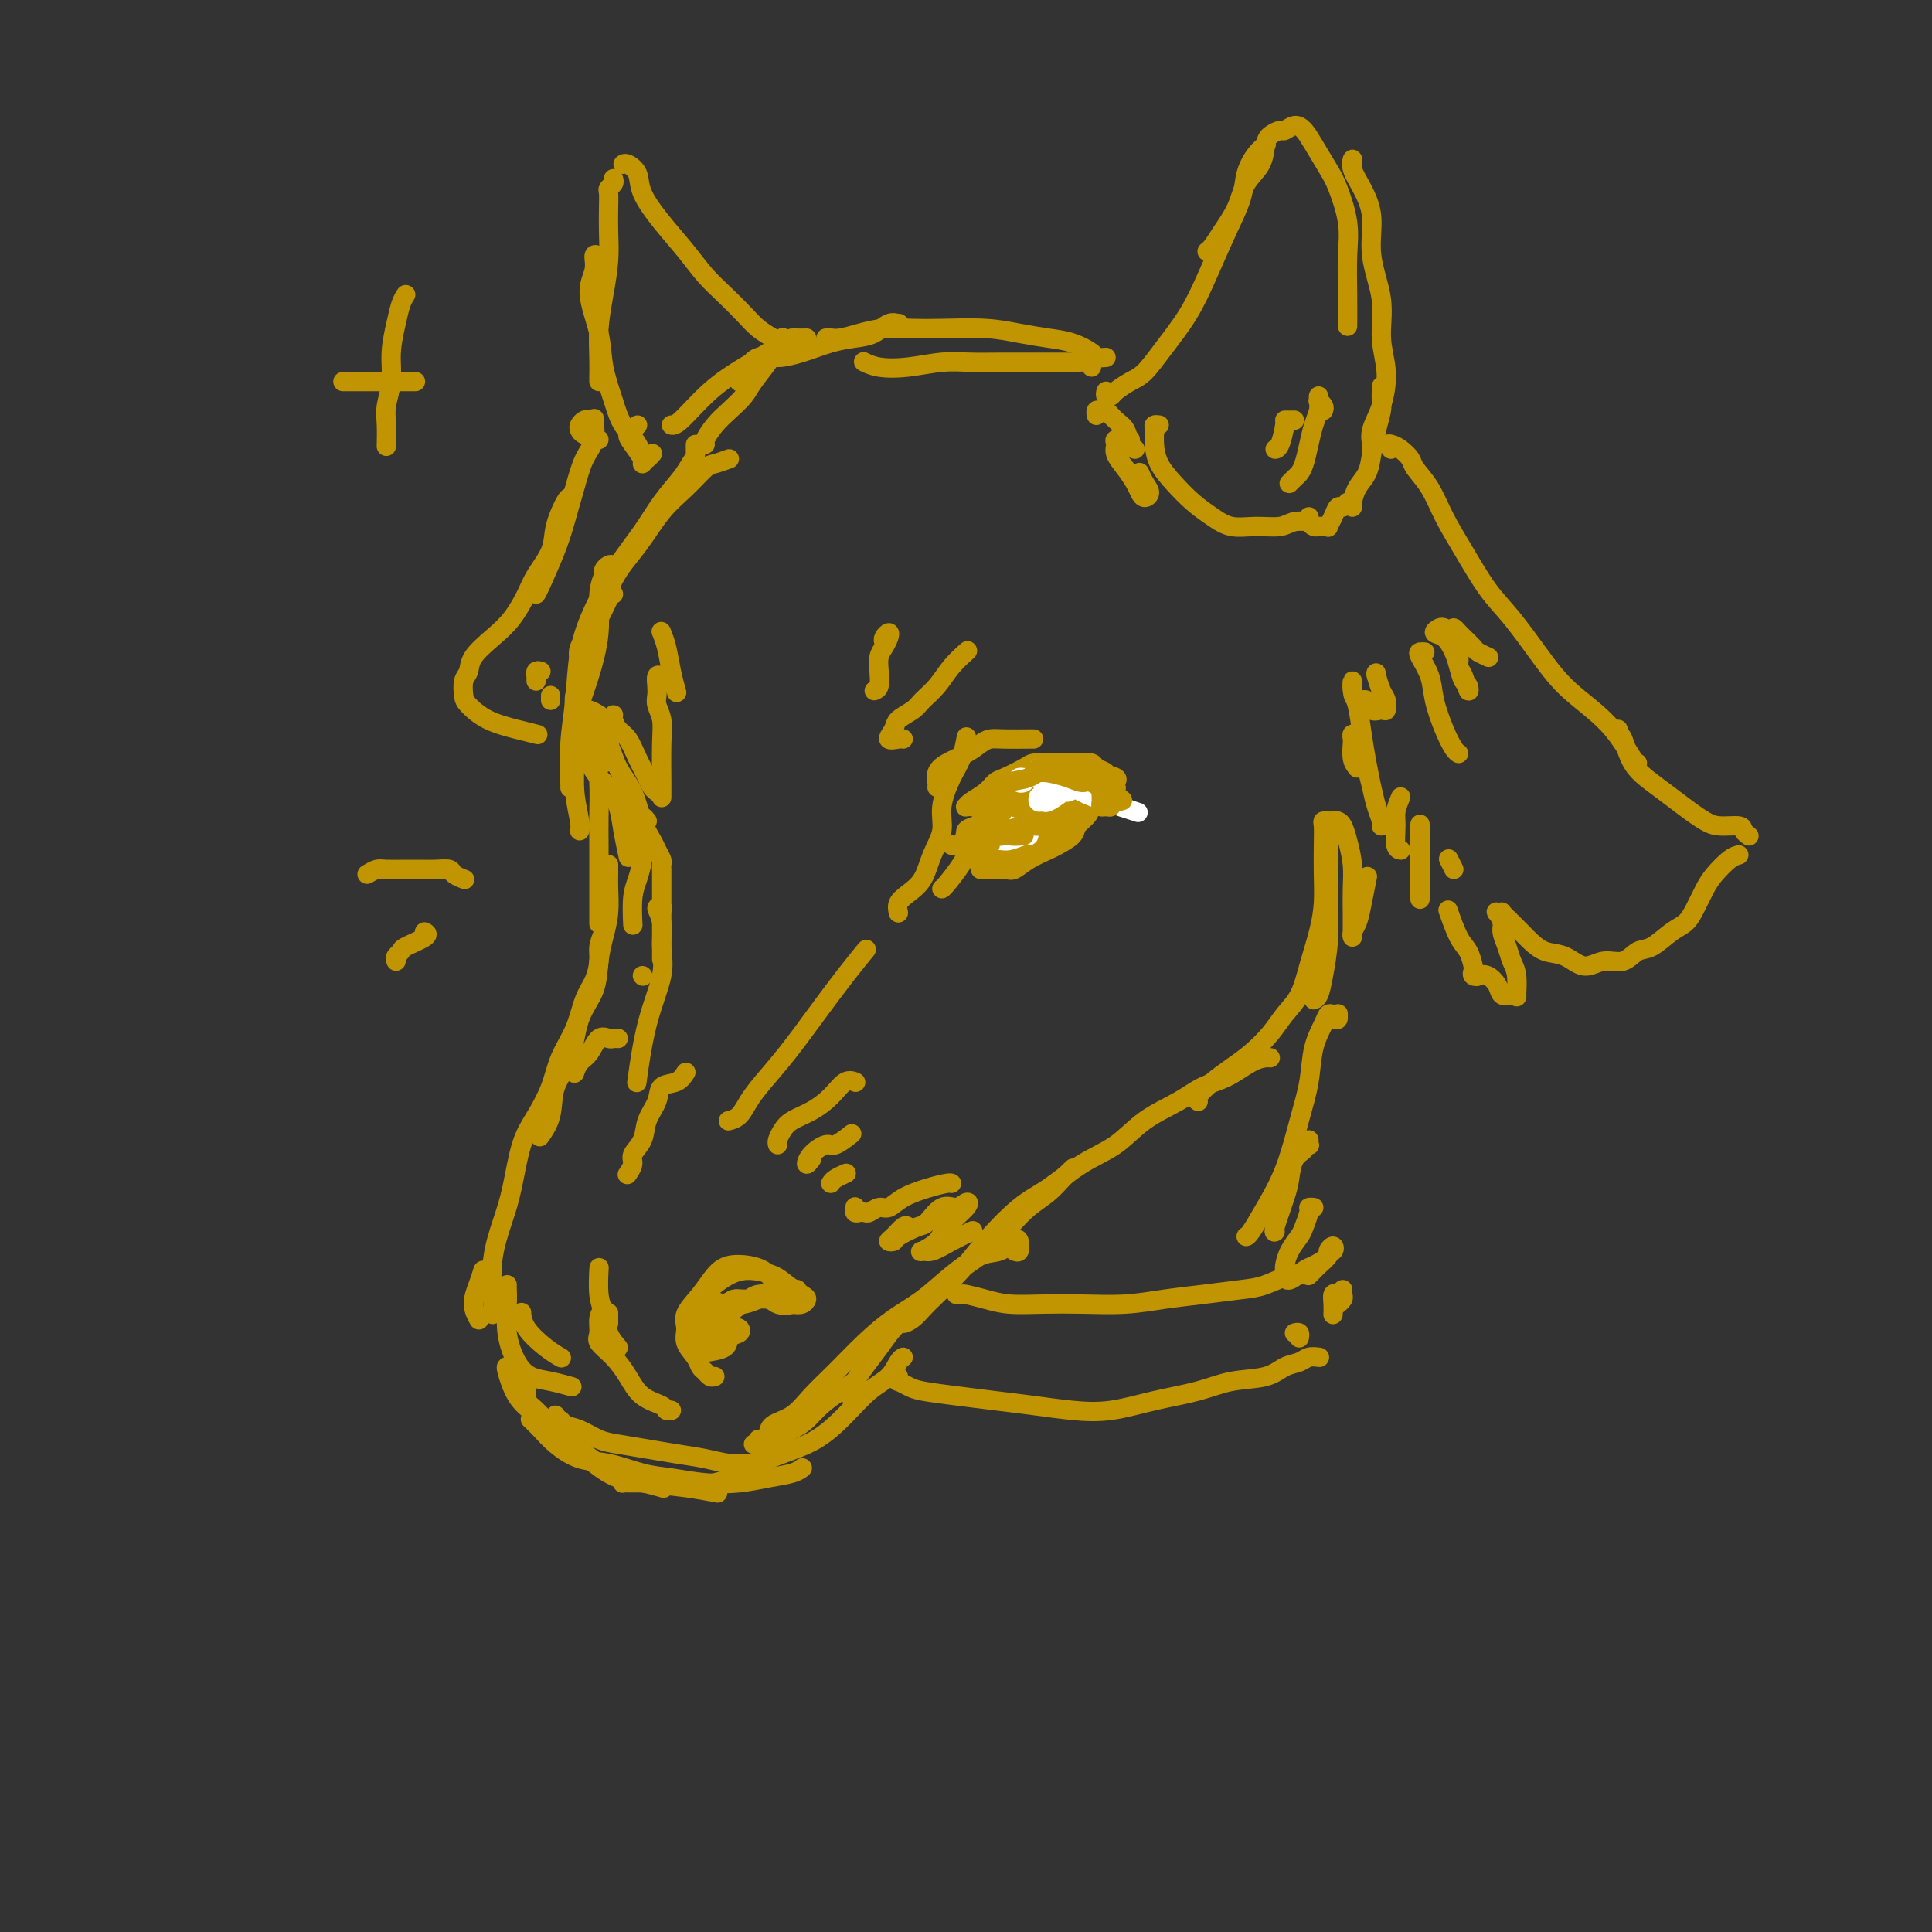 <svg viewBox='0 0 400 400' version='1.1' xmlns='http://www.w3.org/2000/svg' xmlns:xlink='http://www.w3.org/1999/xlink'><rect x="0" y="0" width="400" height="400" fill="#333333" stroke="none"/><g fill='none' stroke='rgb(192,149,1)' stroke-width='4' stroke-linecap='round' stroke-linejoin='round'><path d='M151,95c-1.131,0.403 -2.261,0.805 -3,1c-0.739,0.195 -1.086,0.182 -2,1c-0.914,0.818 -2.396,2.466 -4,4c-1.604,1.534 -3.330,2.955 -5,5c-1.670,2.045 -3.283,4.713 -5,7c-1.717,2.287 -3.539,4.193 -5,7c-1.461,2.807 -2.560,6.516 -3,8c-0.440,1.484 -0.220,0.742 0,0'/><path d='M144,94c-0.021,-1.027 -0.042,-2.055 0,-2c0.042,0.055 0.147,1.191 0,2c-0.147,0.809 -0.548,1.290 -1,2c-0.452,0.710 -0.957,1.650 -2,3c-1.043,1.350 -2.626,3.112 -4,5c-1.374,1.888 -2.539,3.902 -4,6c-1.461,2.098 -3.218,4.279 -5,7c-1.782,2.721 -3.588,5.980 -5,9c-1.412,3.020 -2.431,5.800 -3,9c-0.569,3.200 -0.688,6.819 -1,10c-0.312,3.181 -0.815,5.925 -1,9c-0.185,3.075 -0.050,6.482 0,8c0.050,1.518 0.014,1.148 0,1c-0.014,-0.148 -0.007,-0.074 0,0'/><path d='M127,117c-0.300,-0.102 -0.601,-0.205 -1,0c-0.399,0.205 -0.897,0.717 -1,1c-0.103,0.283 0.190,0.336 0,1c-0.190,0.664 -0.864,1.940 -1,4c-0.136,2.060 0.265,4.905 0,8c-0.265,3.095 -1.196,6.440 -2,9c-0.804,2.560 -1.480,4.335 -2,6c-0.520,1.665 -0.886,3.220 -1,5c-0.114,1.780 0.022,3.783 0,6c-0.022,2.217 -0.202,4.646 0,7c0.202,2.354 0.785,4.634 1,6c0.215,1.366 0.061,1.819 0,2c-0.061,0.181 -0.031,0.091 0,0'/><path d='M120,144c-0.061,0.146 -0.121,0.291 0,1c0.121,0.709 0.425,1.980 1,4c0.575,2.020 1.422,4.788 2,7c0.578,2.212 0.887,3.869 1,6c0.113,2.131 0.030,4.737 0,7c-0.030,2.263 -0.008,4.183 0,6c0.008,1.817 0.002,3.531 0,5c-0.002,1.469 -0.001,2.693 0,4c0.001,1.307 0.000,2.698 0,4c-0.000,1.302 -0.000,2.515 0,3c0.000,0.485 0.000,0.243 0,0'/><path d='M126,179c0.006,0.625 0.012,1.249 0,2c-0.012,0.751 -0.043,1.627 0,3c0.043,1.373 0.159,3.241 0,5c-0.159,1.759 -0.593,3.407 -1,5c-0.407,1.593 -0.785,3.131 -1,5c-0.215,1.869 -0.266,4.071 -1,6c-0.734,1.929 -2.152,3.586 -3,6c-0.848,2.414 -1.128,5.586 -2,8c-0.872,2.414 -2.337,4.070 -3,6c-0.663,1.930 -0.525,4.135 -1,6c-0.475,1.865 -1.564,3.390 -2,4c-0.436,0.610 -0.218,0.305 0,0'/><path d='M125,193c-0.440,1.027 -0.879,2.055 -1,3c-0.121,0.945 0.077,1.808 0,3c-0.077,1.192 -0.428,2.711 -1,4c-0.572,1.289 -1.363,2.346 -2,4c-0.637,1.654 -1.119,3.904 -2,6c-0.881,2.096 -2.161,4.036 -3,6c-0.839,1.964 -1.235,3.950 -2,6c-0.765,2.050 -1.897,4.162 -3,6c-1.103,1.838 -2.176,3.402 -3,6c-0.824,2.598 -1.398,6.231 -2,9c-0.602,2.769 -1.233,4.676 -2,7c-0.767,2.324 -1.669,5.066 -2,8c-0.331,2.934 -0.089,6.059 0,8c0.089,1.941 0.025,2.697 0,3c-0.025,0.303 -0.013,0.151 0,0'/><path d='M105,283c-0.143,-0.054 -0.286,-0.107 0,1c0.286,1.107 1.002,3.375 2,5c0.998,1.625 2.279,2.606 4,4c1.721,1.394 3.884,3.200 6,5c2.116,1.800 4.186,3.593 6,5c1.814,1.407 3.373,2.429 5,3c1.627,0.571 3.323,0.692 5,1c1.677,0.308 3.336,0.802 4,1c0.664,0.198 0.332,0.099 0,0'/><path d='M109,286c0.037,0.654 0.075,1.308 0,2c-0.075,0.692 -0.261,1.421 0,2c0.261,0.579 0.970,1.008 2,2c1.030,0.992 2.380,2.546 4,4c1.620,1.454 3.508,2.809 5,4c1.492,1.191 2.586,2.218 4,3c1.414,0.782 3.147,1.320 5,2c1.853,0.680 3.827,1.502 6,2c2.173,0.498 4.547,0.673 7,1c2.453,0.327 4.987,0.808 6,1c1.013,0.192 0.507,0.096 0,0'/><path d='M110,294c-0.166,-0.159 -0.333,-0.317 0,0c0.333,0.317 1.165,1.111 2,2c0.835,0.889 1.673,1.873 3,3c1.327,1.127 3.143,2.397 5,3c1.857,0.603 3.755,0.541 6,1c2.245,0.459 4.836,1.441 7,2c2.164,0.559 3.899,0.697 6,1c2.101,0.303 4.567,0.771 7,1c2.433,0.229 4.834,0.219 7,0c2.166,-0.219 4.096,-0.646 6,-1c1.904,-0.354 3.782,-0.634 5,-1c1.218,-0.366 1.777,-0.819 2,-1c0.223,-0.181 0.112,-0.091 0,0'/><path d='M130,306c-0.402,0.423 -0.804,0.845 -1,1c-0.196,0.155 -0.187,0.041 0,0c0.187,-0.041 0.550,-0.009 1,0c0.450,0.009 0.985,-0.007 2,0c1.015,0.007 2.509,0.035 4,0c1.491,-0.035 2.977,-0.132 5,0c2.023,0.132 4.581,0.494 7,0c2.419,-0.494 4.698,-1.844 7,-3c2.302,-1.156 4.626,-2.118 7,-3c2.374,-0.882 4.796,-1.682 7,-3c2.204,-1.318 4.188,-3.152 6,-5c1.812,-1.848 3.452,-3.711 5,-5c1.548,-1.289 3.002,-2.005 4,-3c0.998,-0.995 1.538,-2.268 2,-3c0.462,-0.732 0.846,-0.923 1,-1c0.154,-0.077 0.077,-0.038 0,0'/><path d='M157,298c0.314,0.062 0.628,0.125 1,0c0.372,-0.125 0.804,-0.436 1,-1c0.196,-0.564 0.158,-1.381 1,-2c0.842,-0.619 2.565,-1.040 4,-2c1.435,-0.960 2.581,-2.461 4,-4c1.419,-1.539 3.112,-3.117 5,-5c1.888,-1.883 3.971,-4.070 6,-6c2.029,-1.930 4.002,-3.601 6,-5c1.998,-1.399 4.020,-2.525 6,-4c1.980,-1.475 3.917,-3.297 6,-5c2.083,-1.703 4.310,-3.286 6,-4c1.690,-0.714 2.841,-0.559 4,-1c1.159,-0.441 2.324,-1.477 3,-2c0.676,-0.523 0.862,-0.532 1,0c0.138,0.532 0.230,1.605 0,2c-0.230,0.395 -0.780,0.113 -1,0c-0.220,-0.113 -0.110,-0.056 0,0'/><path d='M177,289c0.108,-0.019 0.216,-0.038 0,0c-0.216,0.038 -0.757,0.133 -1,0c-0.243,-0.133 -0.188,-0.492 0,-1c0.188,-0.508 0.507,-1.164 1,-2c0.493,-0.836 1.158,-1.854 2,-3c0.842,-1.146 1.859,-2.422 3,-4c1.141,-1.578 2.404,-3.460 4,-5c1.596,-1.540 3.526,-2.740 5,-4c1.474,-1.260 2.494,-2.581 4,-4c1.506,-1.419 3.498,-2.935 5,-4c1.502,-1.065 2.513,-1.678 4,-3c1.487,-1.322 3.450,-3.353 5,-5c1.550,-1.647 2.689,-2.911 4,-4c1.311,-1.089 2.796,-2.005 4,-3c1.204,-0.995 2.127,-2.071 3,-3c0.873,-0.929 1.697,-1.712 2,-2c0.303,-0.288 0.087,-0.082 0,0c-0.087,0.082 -0.043,0.041 0,0'/><path d='M187,273c-0.181,0.491 -0.363,0.982 0,1c0.363,0.018 1.269,-0.439 2,-1c0.731,-0.561 1.286,-1.228 2,-2c0.714,-0.772 1.588,-1.650 3,-3c1.412,-1.350 3.362,-3.173 5,-5c1.638,-1.827 2.965,-3.660 5,-6c2.035,-2.340 4.779,-5.189 7,-7c2.221,-1.811 3.920,-2.585 6,-4c2.080,-1.415 4.540,-3.471 7,-5c2.460,-1.529 4.919,-2.530 7,-4c2.081,-1.470 3.785,-3.409 6,-5c2.215,-1.591 4.940,-2.833 7,-4c2.060,-1.167 3.456,-2.260 5,-3c1.544,-0.740 3.237,-1.126 5,-2c1.763,-0.874 3.596,-2.234 5,-3c1.404,-0.766 2.378,-0.937 3,-1c0.622,-0.063 0.892,-0.018 1,0c0.108,0.018 0.054,0.009 0,0'/><path d='M248,228c0.065,0.042 0.131,0.084 0,0c-0.131,-0.084 -0.457,-0.293 0,-1c0.457,-0.707 1.697,-1.911 3,-3c1.303,-1.089 2.671,-2.064 4,-3c1.329,-0.936 2.621,-1.833 4,-3c1.379,-1.167 2.845,-2.604 4,-4c1.155,-1.396 1.998,-2.752 3,-4c1.002,-1.248 2.163,-2.387 3,-4c0.837,-1.613 1.348,-3.701 2,-6c0.652,-2.299 1.443,-4.808 2,-7c0.557,-2.192 0.880,-4.065 1,-6c0.120,-1.935 0.036,-3.930 0,-6c-0.036,-2.070 -0.024,-4.214 0,-6c0.024,-1.786 0.059,-3.214 0,-4c-0.059,-0.786 -0.212,-0.929 0,-1c0.212,-0.071 0.789,-0.068 1,0c0.211,0.068 0.057,0.203 0,1c-0.057,0.797 -0.018,2.257 0,4c0.018,1.743 0.016,3.770 0,6c-0.016,2.230 -0.047,4.664 0,7c0.047,2.336 0.170,4.573 0,7c-0.170,2.427 -0.633,5.042 -1,7c-0.367,1.958 -0.637,3.258 -1,4c-0.363,0.742 -0.818,0.926 -1,1c-0.182,0.074 -0.091,0.037 0,0'/><path d='M276,171c0.024,0.109 0.048,0.219 0,0c-0.048,-0.219 -0.167,-0.765 0,-1c0.167,-0.235 0.619,-0.157 1,0c0.381,0.157 0.691,0.393 1,1c0.309,0.607 0.619,1.584 1,3c0.381,1.416 0.834,3.270 1,5c0.166,1.730 0.044,3.337 0,5c-0.044,1.663 -0.009,3.383 0,5c0.009,1.617 -0.009,3.131 0,4c0.009,0.869 0.045,1.094 0,1c-0.045,-0.094 -0.169,-0.506 0,-1c0.169,-0.494 0.633,-1.071 1,-2c0.367,-0.929 0.637,-2.212 1,-4c0.363,-1.788 0.818,-4.082 1,-5c0.182,-0.918 0.091,-0.459 0,0'/><path d='M281,159c-0.421,-0.526 -0.842,-1.053 -1,-2c-0.158,-0.947 -0.053,-2.316 0,-3c0.053,-0.684 0.056,-0.683 0,-1c-0.056,-0.317 -0.170,-0.953 0,-1c0.170,-0.047 0.623,0.493 1,1c0.377,0.507 0.679,0.979 1,2c0.321,1.021 0.660,2.589 1,4c0.340,1.411 0.680,2.664 1,4c0.320,1.336 0.619,2.756 1,4c0.381,1.244 0.845,2.312 1,3c0.155,0.688 0.000,0.997 0,1c-0.000,0.003 0.155,-0.300 0,-1c-0.155,-0.700 -0.619,-1.798 -1,-3c-0.381,-1.202 -0.680,-2.509 -1,-4c-0.320,-1.491 -0.660,-3.165 -1,-5c-0.340,-1.835 -0.680,-3.831 -1,-6c-0.320,-2.169 -0.620,-4.510 -1,-6c-0.380,-1.490 -0.841,-2.128 -1,-3c-0.159,-0.872 -0.016,-1.977 0,-2c0.016,-0.023 -0.094,1.037 0,2c0.094,0.963 0.393,1.829 1,2c0.607,0.171 1.522,-0.353 2,0c0.478,0.353 0.518,1.582 1,2c0.482,0.418 1.408,0.024 2,0c0.592,-0.024 0.852,0.322 1,0c0.148,-0.322 0.184,-1.313 0,-2c-0.184,-0.687 -0.588,-1.070 -1,-2c-0.412,-0.930 -0.832,-2.409 -1,-3c-0.168,-0.591 -0.084,-0.296 0,0'/><path d='M285,140c-0.167,-1.167 -0.083,-0.583 0,0'/><path d='M229,81c-0.102,0.406 -0.205,0.813 0,1c0.205,0.187 0.717,0.156 1,0c0.283,-0.156 0.336,-0.437 1,-1c0.664,-0.563 1.937,-1.410 3,-2c1.063,-0.590 1.915,-0.925 3,-2c1.085,-1.075 2.403,-2.891 4,-5c1.597,-2.109 3.474,-4.510 5,-7c1.526,-2.490 2.702,-5.069 4,-8c1.298,-2.931 2.720,-6.215 4,-9c1.280,-2.785 2.420,-5.072 3,-7c0.580,-1.928 0.600,-3.497 1,-5c0.400,-1.503 1.179,-2.939 2,-4c0.821,-1.061 1.682,-1.747 2,-2c0.318,-0.253 0.091,-0.072 0,0c-0.091,0.072 -0.045,0.036 0,0'/><path d='M250,52c-0.074,0.054 -0.148,0.108 0,0c0.148,-0.108 0.519,-0.376 1,-1c0.481,-0.624 1.071,-1.602 2,-3c0.929,-1.398 2.198,-3.214 3,-5c0.802,-1.786 1.136,-3.540 2,-5c0.864,-1.460 2.258,-2.625 3,-4c0.742,-1.375 0.832,-2.961 1,-4c0.168,-1.039 0.415,-1.530 1,-2c0.585,-0.470 1.506,-0.918 2,-1c0.494,-0.082 0.559,0.201 1,0c0.441,-0.201 1.258,-0.885 2,-1c0.742,-0.115 1.408,0.340 2,1c0.592,0.660 1.111,1.524 2,3c0.889,1.476 2.147,3.565 3,5c0.853,1.435 1.300,2.217 2,4c0.700,1.783 1.652,4.566 2,7c0.348,2.434 0.093,4.518 0,7c-0.093,2.482 -0.025,5.360 0,8c0.025,2.640 0.007,5.040 0,6c-0.007,0.960 -0.004,0.480 0,0'/><path d='M280,34c0.043,-0.563 0.086,-1.127 0,-1c-0.086,0.127 -0.302,0.943 0,2c0.302,1.057 1.124,2.353 2,4c0.876,1.647 1.808,3.645 2,6c0.192,2.355 -0.357,5.066 0,8c0.357,2.934 1.619,6.091 2,9c0.381,2.909 -0.118,5.571 0,8c0.118,2.429 0.855,4.627 1,7c0.145,2.373 -0.301,4.923 -1,7c-0.699,2.077 -1.651,3.680 -2,5c-0.349,1.320 -0.094,2.355 0,3c0.094,0.645 0.027,0.898 0,1c-0.027,0.102 -0.013,0.051 0,0'/><path d='M286,80c0.006,0.233 0.013,0.466 0,1c-0.013,0.534 -0.044,1.367 0,2c0.044,0.633 0.163,1.064 0,2c-0.163,0.936 -0.608,2.377 -1,4c-0.392,1.623 -0.732,3.430 -1,5c-0.268,1.570 -0.464,2.904 -1,4c-0.536,1.096 -1.412,1.954 -2,3c-0.588,1.046 -0.890,2.280 -1,3c-0.110,0.720 -0.030,0.925 0,1c0.030,0.075 0.008,0.022 0,0c-0.008,-0.022 -0.004,-0.011 0,0'/><path d='M279,104c-0.331,0.467 -0.662,0.934 -1,1c-0.338,0.066 -0.682,-0.269 -1,0c-0.318,0.269 -0.610,1.144 -1,2c-0.390,0.856 -0.878,1.694 -1,2c-0.122,0.306 0.121,0.079 0,0c-0.121,-0.079 -0.607,-0.011 -1,0c-0.393,0.011 -0.694,-0.036 -1,0c-0.306,0.036 -0.618,0.154 -1,0c-0.382,-0.154 -0.834,-0.580 -1,-1c-0.166,-0.420 -0.048,-0.834 0,-1c0.048,-0.166 0.024,-0.083 0,0'/><path d='M240,88c-0.426,-0.048 -0.852,-0.096 -1,0c-0.148,0.096 -0.017,0.336 0,1c0.017,0.664 -0.078,1.753 0,3c0.078,1.247 0.330,2.653 1,4c0.670,1.347 1.759,2.634 3,4c1.241,1.366 2.632,2.812 4,4c1.368,1.188 2.711,2.118 4,3c1.289,0.882 2.525,1.714 4,2c1.475,0.286 3.191,0.024 5,0c1.809,-0.024 3.712,0.189 5,0c1.288,-0.189 1.962,-0.782 3,-1c1.038,-0.218 2.439,-0.062 3,0c0.561,0.062 0.280,0.031 0,0'/><path d='M234,91c-0.193,0.019 -0.386,0.038 -1,0c-0.614,-0.038 -1.650,-0.134 -2,0c-0.350,0.134 -0.014,0.497 0,1c0.014,0.503 -0.295,1.144 0,2c0.295,0.856 1.194,1.926 2,3c0.806,1.074 1.520,2.153 2,3c0.480,0.847 0.728,1.463 1,2c0.272,0.537 0.570,0.995 1,1c0.430,0.005 0.991,-0.442 1,-1c0.009,-0.558 -0.536,-1.227 -1,-2c-0.464,-0.773 -0.847,-1.649 -1,-2c-0.153,-0.351 -0.077,-0.175 0,0'/><path d='M235,93c-0.355,-0.127 -0.711,-0.254 -1,-1c-0.289,-0.746 -0.512,-2.110 -1,-3c-0.488,-0.890 -1.241,-1.307 -2,-2c-0.759,-0.693 -1.524,-1.664 -2,-2c-0.476,-0.336 -0.664,-0.039 -1,0c-0.336,0.039 -0.821,-0.182 -1,0c-0.179,0.182 -0.051,0.766 0,1c0.051,0.234 0.026,0.117 0,0'/><path d='M226,76c-0.230,-0.423 -0.461,-0.845 -1,-1c-0.539,-0.155 -1.388,-0.042 -2,0c-0.612,0.042 -0.987,0.011 -2,0c-1.013,-0.011 -2.663,-0.004 -4,0c-1.337,0.004 -2.362,0.005 -4,0c-1.638,-0.005 -3.891,-0.014 -6,0c-2.109,0.014 -4.075,0.053 -6,0c-1.925,-0.053 -3.809,-0.196 -6,0c-2.191,0.196 -4.690,0.733 -7,1c-2.310,0.267 -4.429,0.264 -6,0c-1.571,-0.264 -2.592,-0.790 -3,-1c-0.408,-0.210 -0.204,-0.105 0,0'/><path d='M229,74c-0.823,0.059 -1.646,0.118 -2,0c-0.354,-0.118 -0.239,-0.414 -1,-1c-0.761,-0.586 -2.397,-1.464 -4,-2c-1.603,-0.536 -3.172,-0.732 -5,-1c-1.828,-0.268 -3.916,-0.608 -6,-1c-2.084,-0.392 -4.163,-0.834 -7,-1c-2.837,-0.166 -6.430,-0.055 -9,0c-2.570,0.055 -4.117,0.053 -6,0c-1.883,-0.053 -4.102,-0.158 -6,0c-1.898,0.158 -3.475,0.578 -5,1c-1.525,0.422 -2.996,0.845 -4,1c-1.004,0.155 -1.539,0.042 -2,0c-0.461,-0.042 -0.846,-0.012 -1,0c-0.154,0.012 -0.077,0.006 0,0'/><path d='M186,68c-0.043,-0.437 -0.086,-0.874 0,-1c0.086,-0.126 0.300,0.059 0,0c-0.300,-0.059 -1.114,-0.363 -2,0c-0.886,0.363 -1.845,1.394 -3,2c-1.155,0.606 -2.507,0.786 -4,1c-1.493,0.214 -3.125,0.460 -5,1c-1.875,0.540 -3.991,1.374 -6,2c-2.009,0.626 -3.911,1.043 -5,1c-1.089,-0.043 -1.364,-0.548 -1,-1c0.364,-0.452 1.367,-0.853 2,-1c0.633,-0.147 0.895,-0.042 1,0c0.105,0.042 0.052,0.021 0,0'/><path d='M167,72c-0.246,0.118 -0.492,0.237 -1,0c-0.508,-0.237 -1.279,-0.828 -2,-1c-0.721,-0.172 -1.392,0.075 -2,0c-0.608,-0.075 -1.152,-0.473 -2,-1c-0.848,-0.527 -2.000,-1.185 -3,-2c-1.000,-0.815 -1.848,-1.787 -3,-3c-1.152,-1.213 -2.607,-2.666 -4,-4c-1.393,-1.334 -2.725,-2.549 -4,-4c-1.275,-1.451 -2.492,-3.139 -4,-5c-1.508,-1.861 -3.308,-3.896 -5,-6c-1.692,-2.104 -3.277,-4.276 -4,-6c-0.723,-1.724 -0.586,-2.998 -1,-4c-0.414,-1.002 -1.381,-1.731 -2,-2c-0.619,-0.269 -0.891,-0.077 -1,0c-0.109,0.077 -0.054,0.038 0,0'/><path d='M127,37c0.113,0.324 0.226,0.647 0,1c-0.226,0.353 -0.792,0.735 -1,1c-0.208,0.265 -0.059,0.414 0,1c0.059,0.586 0.026,1.611 0,3c-0.026,1.389 -0.045,3.144 0,5c0.045,1.856 0.156,3.814 0,6c-0.156,2.186 -0.578,4.600 -1,7c-0.422,2.400 -0.845,4.787 -1,7c-0.155,2.213 -0.041,4.253 0,6c0.041,1.747 0.011,3.201 0,4c-0.011,0.799 -0.003,0.943 0,1c0.003,0.057 0.002,0.029 0,0'/><path d='M124,53c-0.468,-0.241 -0.936,-0.483 -1,0c-0.064,0.483 0.276,1.689 0,3c-0.276,1.311 -1.169,2.727 -1,5c0.169,2.273 1.401,5.402 2,8c0.599,2.598 0.566,4.665 1,7c0.434,2.335 1.334,4.938 2,7c0.666,2.062 1.096,3.582 2,5c0.904,1.418 2.281,2.734 3,4c0.719,1.266 0.780,2.484 1,3c0.220,0.516 0.598,0.331 1,0c0.402,-0.331 0.829,-0.809 1,-1c0.171,-0.191 0.085,-0.096 0,0'/><path d='M132,88c-0.295,0.348 -0.591,0.696 -1,1c-0.409,0.304 -0.933,0.565 -1,1c-0.067,0.435 0.322,1.044 1,2c0.678,0.956 1.644,2.257 2,3c0.356,0.743 0.102,0.926 0,1c-0.102,0.074 -0.051,0.037 0,0'/><path d='M288,93c0.131,-0.427 0.263,-0.854 0,-1c-0.263,-0.146 -0.920,-0.010 -1,0c-0.080,0.010 0.419,-0.106 1,0c0.581,0.106 1.246,0.434 2,1c0.754,0.566 1.596,1.369 2,2c0.404,0.631 0.368,1.091 1,2c0.632,0.909 1.931,2.266 3,4c1.069,1.734 1.909,3.844 3,6c1.091,2.156 2.434,4.357 4,7c1.566,2.643 3.355,5.729 5,8c1.645,2.271 3.145,3.726 5,6c1.855,2.274 4.066,5.366 6,8c1.934,2.634 3.590,4.811 6,7c2.410,2.189 5.574,4.391 8,7c2.426,2.609 4.115,5.626 5,7c0.885,1.374 0.967,1.107 1,1c0.033,-0.107 0.016,-0.053 0,0'/><path d='M335,151c-0.078,0.434 -0.157,0.867 0,1c0.157,0.133 0.548,-0.036 1,1c0.452,1.036 0.964,3.275 2,5c1.036,1.725 2.597,2.935 4,4c1.403,1.065 2.649,1.983 4,3c1.351,1.017 2.806,2.132 4,3c1.194,0.868 2.128,1.490 3,2c0.872,0.510 1.684,0.907 3,1c1.316,0.093 3.136,-0.119 4,0c0.864,0.119 0.771,0.571 1,1c0.229,0.429 0.780,0.837 1,1c0.220,0.163 0.110,0.082 0,0'/><path d='M360,177c-0.553,0.147 -1.106,0.294 -2,1c-0.894,0.706 -2.128,1.969 -3,3c-0.872,1.031 -1.381,1.828 -2,3c-0.619,1.172 -1.348,2.718 -2,4c-0.652,1.282 -1.226,2.299 -2,3c-0.774,0.701 -1.746,1.086 -3,2c-1.254,0.914 -2.789,2.356 -4,3c-1.211,0.644 -2.098,0.491 -3,1c-0.902,0.509 -1.820,1.679 -3,2c-1.180,0.321 -2.623,-0.207 -4,0c-1.377,0.207 -2.687,1.149 -4,1c-1.313,-0.149 -2.631,-1.390 -4,-2c-1.369,-0.610 -2.791,-0.588 -4,-1c-1.209,-0.412 -2.204,-1.259 -3,-2c-0.796,-0.741 -1.394,-1.375 -2,-2c-0.606,-0.625 -1.221,-1.241 -2,-2c-0.779,-0.759 -1.721,-1.661 -2,-2c-0.279,-0.339 0.107,-0.114 0,0c-0.107,0.114 -0.705,0.116 -1,0c-0.295,-0.116 -0.287,-0.351 0,0c0.287,0.351 0.851,1.289 1,2c0.149,0.711 -0.118,1.197 0,2c0.118,0.803 0.621,1.924 1,3c0.379,1.076 0.636,2.106 1,3c0.364,0.894 0.837,1.653 1,3c0.163,1.347 0.017,3.284 0,4c-0.017,0.716 0.095,0.213 0,0c-0.095,-0.213 -0.396,-0.134 -1,0c-0.604,0.134 -1.513,0.325 -2,0c-0.487,-0.325 -0.554,-1.164 -1,-2c-0.446,-0.836 -1.270,-1.667 -2,-2c-0.730,-0.333 -1.365,-0.166 -2,0'/><path d='M306,202c-1.178,-0.634 -0.122,-0.218 0,0c0.122,0.218 -0.691,0.238 -1,0c-0.309,-0.238 -0.115,-0.734 0,-1c0.115,-0.266 0.150,-0.303 0,-1c-0.150,-0.697 -0.483,-2.053 -1,-3c-0.517,-0.947 -1.216,-1.486 -2,-3c-0.784,-1.514 -1.653,-4.004 -2,-5c-0.347,-0.996 -0.174,-0.498 0,0'/><path d='M124,91c-1.161,-0.332 -2.323,-0.664 -3,-1c-0.677,-0.336 -0.871,-0.678 -1,-1c-0.129,-0.322 -0.193,-0.626 0,-1c0.193,-0.374 0.642,-0.820 1,-1c0.358,-0.180 0.626,-0.094 1,0c0.374,0.094 0.855,0.196 1,0c0.145,-0.196 -0.044,-0.689 0,0c0.044,0.689 0.322,2.561 0,4c-0.322,1.439 -1.245,2.445 -2,4c-0.755,1.555 -1.341,3.660 -2,6c-0.659,2.340 -1.392,4.914 -2,7c-0.608,2.086 -1.091,3.683 -2,6c-0.909,2.317 -2.245,5.355 -3,7c-0.755,1.645 -0.930,1.899 -1,2c-0.070,0.101 -0.035,0.051 0,0'/><path d='M118,103c-0.205,-0.026 -0.410,-0.052 -1,1c-0.590,1.052 -1.564,3.184 -2,5c-0.436,1.816 -0.335,3.318 -1,5c-0.665,1.682 -2.098,3.545 -3,5c-0.902,1.455 -1.274,2.501 -2,4c-0.726,1.499 -1.806,3.450 -3,5c-1.194,1.550 -2.502,2.698 -4,4c-1.498,1.302 -3.185,2.756 -4,4c-0.815,1.244 -0.758,2.276 -1,3c-0.242,0.724 -0.782,1.139 -1,2c-0.218,0.861 -0.114,2.168 0,3c0.114,0.832 0.238,1.190 1,2c0.762,0.810 2.163,2.073 4,3c1.837,0.927 4.110,1.519 6,2c1.890,0.481 3.397,0.852 4,1c0.603,0.148 0.301,0.074 0,0'/><path d='M301,180c-0.417,-0.833 -0.833,-1.667 -1,-2c-0.167,-0.333 -0.083,-0.167 0,0'/><path d='M294,171c0.000,-0.298 0.000,-0.596 0,0c0.000,0.596 0.000,2.084 0,3c0.000,0.916 0.000,1.258 0,2c0.000,0.742 0.000,1.884 0,3c0.000,1.116 0.000,2.206 0,3c0.000,0.794 -0.000,1.291 0,2c0.000,0.709 0.000,1.631 0,2c0.000,0.369 0.000,0.184 0,0'/><path d='M290,165c-0.431,1.041 -0.861,2.083 -1,3c-0.139,0.917 0.014,1.710 0,3c-0.014,1.290 -0.196,3.078 0,4c0.196,0.922 0.770,0.978 1,1c0.230,0.022 0.115,0.011 0,0'/><path d='M151,232c-0.182,0.045 -0.364,0.091 0,0c0.364,-0.091 1.274,-0.317 2,-1c0.726,-0.683 1.267,-1.822 2,-3c0.733,-1.178 1.658,-2.393 3,-4c1.342,-1.607 3.103,-3.605 5,-6c1.897,-2.395 3.931,-5.188 6,-8c2.069,-2.812 4.172,-5.642 6,-8c1.828,-2.358 3.379,-4.245 4,-5c0.621,-0.755 0.310,-0.377 0,0'/><path d='M142,222c-0.521,0.798 -1.041,1.596 -2,2c-0.959,0.404 -2.356,0.416 -3,1c-0.644,0.584 -0.536,1.742 -1,3c-0.464,1.258 -1.501,2.618 -2,4c-0.499,1.382 -0.460,2.788 -1,4c-0.540,1.212 -1.660,2.232 -2,3c-0.340,0.768 0.101,1.284 0,2c-0.101,0.716 -0.743,1.633 -1,2c-0.257,0.367 -0.128,0.183 0,0'/><path d='M186,189c-0.147,-0.678 -0.294,-1.356 0,-2c0.294,-0.644 1.030,-1.254 2,-2c0.970,-0.746 2.175,-1.627 3,-3c0.825,-1.373 1.271,-3.237 2,-5c0.729,-1.763 1.740,-3.426 2,-5c0.260,-1.574 -0.231,-3.060 0,-5c0.231,-1.940 1.186,-4.334 2,-6c0.814,-1.666 1.488,-2.602 2,-4c0.512,-1.398 0.860,-3.256 1,-4c0.140,-0.744 0.070,-0.372 0,0'/><path d='M194,163c0.034,-0.244 0.068,-0.489 0,-1c-0.068,-0.511 -0.237,-1.290 0,-2c0.237,-0.710 0.879,-1.353 2,-2c1.121,-0.647 2.721,-1.298 4,-2c1.279,-0.702 2.238,-1.456 3,-2c0.762,-0.544 1.329,-0.878 2,-1c0.671,-0.122 1.448,-0.033 3,0c1.552,0.033 3.879,0.009 5,0c1.121,-0.009 1.034,-0.003 1,0c-0.034,0.003 -0.017,0.001 0,0'/><path d='M201,167c-0.413,-0.018 -0.826,-0.036 -1,0c-0.174,0.036 -0.109,0.127 0,0c0.109,-0.127 0.263,-0.471 1,-1c0.737,-0.529 2.056,-1.242 3,-2c0.944,-0.758 1.514,-1.562 2,-2c0.486,-0.438 0.889,-0.510 2,-1c1.111,-0.490 2.930,-1.396 4,-2c1.070,-0.604 1.392,-0.905 2,-1c0.608,-0.095 1.501,0.017 3,0c1.499,-0.017 3.603,-0.162 5,0c1.397,0.162 2.086,0.631 3,1c0.914,0.369 2.054,0.638 3,1c0.946,0.362 1.699,0.818 2,1c0.301,0.182 0.151,0.091 0,0'/><path d='M212,162c0.474,-0.029 0.948,-0.057 1,0c0.052,0.057 -0.318,0.200 0,0c0.318,-0.200 1.323,-0.742 2,-1c0.677,-0.258 1.025,-0.233 2,0c0.975,0.233 2.577,0.675 4,1c1.423,0.325 2.669,0.532 4,1c1.331,0.468 2.749,1.198 4,2c1.251,0.802 2.337,1.678 3,2c0.663,0.322 0.904,0.092 1,0c0.096,-0.092 0.048,-0.046 0,0'/><path d='M187,153c-0.168,-0.048 -0.336,-0.096 -1,0c-0.664,0.096 -1.823,0.336 -2,0c-0.177,-0.336 0.627,-1.247 1,-2c0.373,-0.753 0.315,-1.349 1,-2c0.685,-0.651 2.114,-1.359 3,-2c0.886,-0.641 1.229,-1.216 2,-2c0.771,-0.784 1.970,-1.777 3,-3c1.030,-1.223 1.893,-2.675 3,-4c1.107,-1.325 2.459,-2.521 3,-3c0.541,-0.479 0.270,-0.239 0,0'/><path d='M181,143c0.417,-0.161 0.833,-0.323 1,-1c0.167,-0.677 0.084,-1.871 0,-3c-0.084,-1.129 -0.170,-2.195 0,-3c0.170,-0.805 0.595,-1.350 1,-2c0.405,-0.650 0.788,-1.403 1,-2c0.212,-0.597 0.253,-1.036 0,-1c-0.253,0.036 -0.799,0.548 -1,1c-0.201,0.452 -0.057,0.843 0,1c0.057,0.157 0.029,0.078 0,0'/><path d='M226,167c0.185,-0.034 0.371,-0.068 0,0c-0.371,0.068 -1.297,0.239 -2,1c-0.703,0.761 -1.182,2.111 -2,3c-0.818,0.889 -1.973,1.317 -3,2c-1.027,0.683 -1.924,1.622 -3,2c-1.076,0.378 -2.330,0.194 -3,0c-0.670,-0.194 -0.757,-0.398 0,-1c0.757,-0.602 2.359,-1.600 3,-2c0.641,-0.400 0.320,-0.200 0,0'/><path d='M223,167c0.221,0.204 0.442,0.408 1,0c0.558,-0.408 1.453,-1.427 2,-2c0.547,-0.573 0.746,-0.701 1,-1c0.254,-0.299 0.562,-0.768 1,-1c0.438,-0.232 1.005,-0.228 1,0c-0.005,0.228 -0.583,0.680 -1,1c-0.417,0.320 -0.673,0.508 -1,1c-0.327,0.492 -0.725,1.287 -1,2c-0.275,0.713 -0.428,1.342 -1,2c-0.572,0.658 -1.563,1.345 -2,2c-0.437,0.655 -0.320,1.279 -1,2c-0.680,0.721 -2.159,1.538 -3,2c-0.841,0.462 -1.045,0.569 -2,1c-0.955,0.431 -2.661,1.187 -4,2c-1.339,0.813 -2.310,1.683 -3,2c-0.690,0.317 -1.099,0.082 -2,0c-0.901,-0.082 -2.295,-0.012 -3,0c-0.705,0.012 -0.721,-0.035 -1,0c-0.279,0.035 -0.823,0.153 -1,0c-0.177,-0.153 0.011,-0.576 0,-1c-0.011,-0.424 -0.220,-0.849 0,-1c0.220,-0.151 0.870,-0.029 1,0c0.130,0.029 -0.259,-0.034 0,0c0.259,0.034 1.166,0.167 2,0c0.834,-0.167 1.595,-0.632 3,-1c1.405,-0.368 3.455,-0.637 5,-1c1.545,-0.363 2.584,-0.818 3,-1c0.416,-0.182 0.208,-0.091 0,0'/><path d='M214,161c-0.316,0.451 -0.633,0.902 -1,1c-0.367,0.098 -0.785,-0.157 -1,0c-0.215,0.157 -0.227,0.724 0,1c0.227,0.276 0.693,0.260 1,1c0.307,0.740 0.454,2.238 1,3c0.546,0.762 1.492,0.790 2,1c0.508,0.210 0.578,0.603 1,1c0.422,0.397 1.197,0.797 2,1c0.803,0.203 1.635,0.209 2,0c0.365,-0.209 0.264,-0.634 0,-1c-0.264,-0.366 -0.690,-0.672 -1,-1c-0.310,-0.328 -0.503,-0.677 -1,-1c-0.497,-0.323 -1.298,-0.620 -2,-1c-0.702,-0.380 -1.304,-0.844 -2,-1c-0.696,-0.156 -1.485,-0.003 -2,0c-0.515,0.003 -0.756,-0.143 -1,0c-0.244,0.143 -0.493,0.574 0,1c0.493,0.426 1.726,0.846 3,1c1.274,0.154 2.589,0.041 4,0c1.411,-0.041 2.918,-0.011 4,0c1.082,0.011 1.738,0.003 2,0c0.262,-0.003 0.131,-0.002 0,0'/><path d='M127,148c-0.065,0.232 -0.130,0.464 0,1c0.130,0.536 0.454,1.376 1,2c0.546,0.624 1.313,1.033 2,2c0.687,0.967 1.295,2.494 2,4c0.705,1.506 1.509,2.991 2,4c0.491,1.009 0.671,1.541 1,2c0.329,0.459 0.808,0.845 1,1c0.192,0.155 0.096,0.077 0,0'/><path d='M124,148c-0.676,-0.402 -1.352,-0.804 -2,-1c-0.648,-0.196 -1.269,-0.185 -1,0c0.269,0.185 1.427,0.543 2,1c0.573,0.457 0.562,1.013 1,2c0.438,0.987 1.325,2.404 2,4c0.675,1.596 1.136,3.372 2,5c0.864,1.628 2.130,3.108 3,5c0.870,1.892 1.343,4.194 2,6c0.657,1.806 1.496,3.115 2,4c0.504,0.885 0.671,1.346 1,2c0.329,0.654 0.820,1.502 1,2c0.180,0.498 0.048,0.647 0,1c-0.048,0.353 -0.013,0.912 0,1c0.013,0.088 0.003,-0.293 0,0c-0.003,0.293 -0.001,1.260 0,2c0.001,0.740 0.000,1.254 0,2c-0.000,0.746 -0.000,1.726 0,3c0.000,1.274 0.000,2.843 0,5c-0.000,2.157 -0.000,4.902 0,6c0.000,1.098 0.000,0.549 0,0'/><path d='M137,188c0.145,0.059 0.290,0.119 0,0c-0.290,-0.119 -1.015,-0.415 -1,0c0.015,0.415 0.771,1.542 1,3c0.229,1.458 -0.068,3.247 0,5c0.068,1.753 0.503,3.470 0,6c-0.503,2.530 -1.943,5.873 -3,10c-1.057,4.127 -1.731,9.036 -2,11c-0.269,1.964 -0.135,0.982 0,0'/><path d='M203,173c-1.277,-0.024 -2.554,-0.048 -3,0c-0.446,0.048 -0.062,0.169 0,0c0.062,-0.169 -0.197,-0.627 0,-1c0.197,-0.373 0.852,-0.661 2,-1c1.148,-0.339 2.789,-0.730 4,-1c1.211,-0.270 1.990,-0.418 3,-1c1.010,-0.582 2.250,-1.597 3,-2c0.750,-0.403 1.009,-0.195 1,0c-0.009,0.195 -0.286,0.378 -1,1c-0.714,0.622 -1.863,1.682 -3,3c-1.137,1.318 -2.260,2.894 -3,4c-0.740,1.106 -1.098,1.741 -2,2c-0.902,0.259 -2.349,0.140 -3,0c-0.651,-0.140 -0.505,-0.303 0,-1c0.505,-0.697 1.368,-1.927 2,-3c0.632,-1.073 1.034,-1.987 2,-3c0.966,-1.013 2.496,-2.125 4,-3c1.504,-0.875 2.981,-1.512 4,-2c1.019,-0.488 1.578,-0.828 2,-1c0.422,-0.172 0.706,-0.178 1,0c0.294,0.178 0.599,0.538 0,1c-0.599,0.462 -2.102,1.025 -3,2c-0.898,0.975 -1.191,2.361 -2,3c-0.809,0.639 -2.134,0.529 -3,1c-0.866,0.471 -1.274,1.521 -2,2c-0.726,0.479 -1.769,0.385 -2,0c-0.231,-0.385 0.350,-1.062 1,-2c0.650,-0.938 1.367,-2.137 2,-3c0.633,-0.863 1.181,-1.389 2,-2c0.819,-0.611 1.910,-1.305 3,-2'/><path d='M212,164c1.199,-1.498 1.198,-0.742 2,0c0.802,0.742 2.408,1.469 3,2c0.592,0.531 0.169,0.866 0,1c-0.169,0.134 -0.085,0.067 0,0'/></g>
<g fill='none' stroke='rgb(255,255,255)' stroke-width='4' stroke-linecap='round' stroke-linejoin='round'><path d='M221,163c-0.292,-0.385 -0.585,-0.770 -1,-1c-0.415,-0.230 -0.953,-0.307 -1,-1c-0.047,-0.693 0.396,-2.004 0,-2c-0.396,0.004 -1.631,1.322 -2,2c-0.369,0.678 0.128,0.718 0,1c-0.128,0.282 -0.882,0.808 -1,1c-0.118,0.192 0.399,0.050 1,0c0.601,-0.050 1.284,-0.009 2,0c0.716,0.009 1.463,-0.014 2,0c0.537,0.014 0.863,0.067 1,0c0.137,-0.067 0.087,-0.252 0,0c-0.087,0.252 -0.209,0.940 -1,1c-0.791,0.060 -2.250,-0.509 -3,-1c-0.750,-0.491 -0.791,-0.906 -1,-1c-0.209,-0.094 -0.586,0.132 -1,0c-0.414,-0.132 -0.865,-0.623 -1,-1c-0.135,-0.377 0.048,-0.639 0,-1c-0.048,-0.361 -0.325,-0.822 0,-1c0.325,-0.178 1.251,-0.074 2,0c0.749,0.074 1.320,0.116 2,0c0.680,-0.116 1.468,-0.391 2,0c0.532,0.391 0.809,1.450 1,2c0.191,0.550 0.296,0.593 0,1c-0.296,0.407 -0.993,1.177 -2,2c-1.007,0.823 -2.322,1.698 -3,2c-0.678,0.302 -0.718,0.029 -1,0c-0.282,-0.029 -0.807,0.184 -1,0c-0.193,-0.184 -0.055,-0.767 0,-1c0.055,-0.233 0.028,-0.117 0,0'/><path d='M204,173c0.045,-0.310 0.090,-0.620 0,-1c-0.090,-0.380 -0.315,-0.830 0,-1c0.315,-0.170 1.170,-0.061 2,0c0.830,0.061 1.634,0.073 2,0c0.366,-0.073 0.293,-0.231 1,0c0.707,0.231 2.194,0.850 3,1c0.806,0.150 0.932,-0.170 1,0c0.068,0.170 0.078,0.831 0,1c-0.078,0.169 -0.244,-0.155 -1,0c-0.756,0.155 -2.102,0.788 -3,1c-0.898,0.212 -1.349,0.004 -2,0c-0.651,-0.004 -1.504,0.195 -2,0c-0.496,-0.195 -0.637,-0.784 -1,-1c-0.363,-0.216 -0.948,-0.058 -1,0c-0.052,0.058 0.429,0.015 1,0c0.571,-0.015 1.231,-0.004 2,0c0.769,0.004 1.648,0.001 2,0c0.352,-0.001 0.176,-0.001 0,0'/><path d='M212,162c-0.375,0.121 -0.750,0.242 -1,0c-0.250,-0.242 -0.376,-0.847 0,-1c0.376,-0.153 1.252,0.145 2,0c0.748,-0.145 1.367,-0.732 2,-1c0.633,-0.268 1.280,-0.216 2,0c0.720,0.216 1.514,0.595 2,1c0.486,0.405 0.664,0.837 1,1c0.336,0.163 0.829,0.058 1,0c0.171,-0.058 0.018,-0.068 0,0c-0.018,0.068 0.098,0.214 0,0c-0.098,-0.214 -0.410,-0.789 -1,-1c-0.590,-0.211 -1.458,-0.056 -2,0c-0.542,0.056 -0.757,0.015 -1,0c-0.243,-0.015 -0.514,-0.005 -1,0c-0.486,0.005 -1.186,0.005 -1,0c0.186,-0.005 1.258,-0.016 2,0c0.742,0.016 1.152,0.060 2,0c0.848,-0.060 2.132,-0.223 3,0c0.868,0.223 1.318,0.830 2,1c0.682,0.170 1.594,-0.099 2,0c0.406,0.099 0.305,0.566 1,1c0.695,0.434 2.185,0.834 3,1c0.815,0.166 0.954,0.098 1,0c0.046,-0.098 -0.000,-0.225 0,0c0.000,0.225 0.047,0.803 0,1c-0.047,0.197 -0.188,0.011 -1,0c-0.812,-0.011 -2.296,0.151 -3,0c-0.704,-0.151 -0.630,-0.615 -1,-1c-0.370,-0.385 -1.185,-0.693 -2,-1'/><path d='M224,163c-1.339,-0.400 -1.685,-0.900 -2,-1c-0.315,-0.100 -0.597,0.199 -1,0c-0.403,-0.199 -0.927,-0.897 -1,-1c-0.073,-0.103 0.304,0.390 1,1c0.696,0.610 1.712,1.339 3,2c1.288,0.661 2.847,1.255 5,2c2.153,0.745 4.901,1.641 6,2c1.099,0.359 0.550,0.179 0,0'/></g>
<g fill='none' stroke='rgb(192,149,1)' stroke-width='4' stroke-linecap='round' stroke-linejoin='round'><path d='M207,165c-0.128,-0.210 -0.256,-0.420 0,-1c0.256,-0.580 0.897,-1.529 2,-2c1.103,-0.471 2.668,-0.463 4,-1c1.332,-0.537 2.431,-1.619 4,-2c1.569,-0.381 3.608,-0.061 5,0c1.392,0.061 2.138,-0.138 3,0c0.862,0.138 1.839,0.612 3,1c1.161,0.388 2.504,0.691 3,1c0.496,0.309 0.145,0.626 0,1c-0.145,0.374 -0.085,0.805 0,1c0.085,0.195 0.193,0.154 0,0c-0.193,-0.154 -0.688,-0.419 -1,-1c-0.312,-0.581 -0.442,-1.476 -1,-2c-0.558,-0.524 -1.542,-0.677 -2,-1c-0.458,-0.323 -0.388,-0.816 -1,-1c-0.612,-0.184 -1.906,-0.060 -3,0c-1.094,0.060 -1.989,0.055 -3,0c-1.011,-0.055 -2.137,-0.159 -3,0c-0.863,0.159 -1.462,0.581 -2,1c-0.538,0.419 -1.013,0.834 -1,1c0.013,0.166 0.516,0.081 1,0c0.484,-0.081 0.948,-0.159 2,0c1.052,0.159 2.691,0.554 4,1c1.309,0.446 2.289,0.944 3,1c0.711,0.056 1.153,-0.331 2,0c0.847,0.331 2.099,1.380 3,2c0.901,0.620 1.450,0.810 2,1'/><path d='M231,165c2.679,0.938 0.875,0.784 0,1c-0.875,0.216 -0.823,0.801 -1,1c-0.177,0.199 -0.583,0.011 -1,0c-0.417,-0.011 -0.844,0.154 -1,0c-0.156,-0.154 -0.042,-0.629 0,-1c0.042,-0.371 0.011,-0.638 0,-1c-0.011,-0.362 -0.003,-0.818 0,-1c0.003,-0.182 0.002,-0.091 0,0'/><path d='M199,175c-0.261,0.012 -0.522,0.024 -1,0c-0.478,-0.024 -1.172,-0.086 -1,0c0.172,0.086 1.209,0.318 2,0c0.791,-0.318 1.336,-1.186 2,-2c0.664,-0.814 1.447,-1.575 2,-2c0.553,-0.425 0.877,-0.514 1,-1c0.123,-0.486 0.045,-1.368 0,-2c-0.045,-0.632 -0.057,-1.014 0,-1c0.057,0.014 0.185,0.425 0,1c-0.185,0.575 -0.681,1.316 -1,2c-0.319,0.684 -0.462,1.312 -1,2c-0.538,0.688 -1.473,1.437 -2,2c-0.527,0.563 -0.647,0.939 0,1c0.647,0.061 2.062,-0.194 3,-1c0.938,-0.806 1.398,-2.162 2,-3c0.602,-0.838 1.346,-1.156 2,-2c0.654,-0.844 1.218,-2.213 1,-2c-0.218,0.213 -1.218,2.008 -2,3c-0.782,0.992 -1.345,1.180 -2,2c-0.655,0.820 -1.401,2.272 -2,3c-0.599,0.728 -1.050,0.731 -1,1c0.050,0.269 0.601,0.804 1,1c0.399,0.196 0.646,0.053 1,0c0.354,-0.053 0.815,-0.015 1,0c0.185,0.015 0.092,0.008 0,0'/><path d='M212,173c-1.097,0.106 -2.194,0.211 -3,0c-0.806,-0.211 -1.320,-0.739 -2,-1c-0.680,-0.261 -1.526,-0.256 -2,0c-0.474,0.256 -0.578,0.762 0,1c0.578,0.238 1.837,0.208 3,0c1.163,-0.208 2.231,-0.592 3,-1c0.769,-0.408 1.240,-0.838 2,-1c0.760,-0.162 1.810,-0.055 2,0c0.190,0.055 -0.478,0.057 -1,0c-0.522,-0.057 -0.897,-0.173 -2,0c-1.103,0.173 -2.935,0.634 -4,1c-1.065,0.366 -1.364,0.637 -2,1c-0.636,0.363 -1.610,0.818 -2,1c-0.390,0.182 -0.195,0.091 0,0'/><path d='M205,175c-0.360,0.014 -0.720,0.028 -1,0c-0.280,-0.028 -0.482,-0.099 -1,0c-0.518,0.099 -1.354,0.366 -2,1c-0.646,0.634 -1.101,1.634 -2,3c-0.899,1.366 -2.242,3.099 -3,4c-0.758,0.901 -0.931,0.972 -1,1c-0.069,0.028 -0.035,0.014 0,0'/><path d='M100,263c-0.280,0.905 -0.560,1.810 -1,3c-0.440,1.190 -1.042,2.667 -1,4c0.042,1.333 0.726,2.524 1,3c0.274,0.476 0.137,0.238 0,0'/><path d='M125,271c-0.442,0.549 -0.883,1.097 -1,2c-0.117,0.903 0.092,2.160 0,3c-0.092,0.840 -0.483,1.261 0,2c0.483,0.739 1.841,1.795 3,3c1.159,1.205 2.118,2.557 3,4c0.882,1.443 1.687,2.975 3,4c1.313,1.025 3.136,1.543 4,2c0.864,0.457 0.771,0.854 1,1c0.229,0.146 0.780,0.042 1,0c0.220,-0.042 0.110,-0.021 0,0'/><path d='M128,279c-0.762,-0.896 -1.525,-1.793 -2,-3c-0.475,-1.207 -0.663,-2.726 -1,-4c-0.337,-1.274 -0.821,-2.305 -1,-4c-0.179,-1.695 -0.051,-4.056 0,-5c0.051,-0.944 0.026,-0.472 0,0'/><path d='M126,274c0.000,-0.833 0.000,-1.667 0,-2c0.000,-0.333 0.000,-0.167 0,0'/><path d='M148,285c-0.336,0.094 -0.672,0.188 -1,0c-0.328,-0.188 -0.648,-0.658 -1,-1c-0.352,-0.342 -0.738,-0.555 -1,-1c-0.262,-0.445 -0.401,-1.122 -1,-2c-0.599,-0.878 -1.658,-1.957 -2,-3c-0.342,-1.043 0.032,-2.048 0,-3c-0.032,-0.952 -0.469,-1.849 0,-3c0.469,-1.151 1.845,-2.554 3,-4c1.155,-1.446 2.091,-2.933 3,-4c0.909,-1.067 1.793,-1.714 3,-2c1.207,-0.286 2.737,-0.210 4,0c1.263,0.210 2.260,0.553 3,1c0.740,0.447 1.222,0.998 2,2c0.778,1.002 1.850,2.454 2,3c0.150,0.546 -0.624,0.186 -1,0c-0.376,-0.186 -0.356,-0.197 -1,0c-0.644,0.197 -1.954,0.600 -3,1c-1.046,0.400 -1.830,0.795 -3,1c-1.170,0.205 -2.725,0.220 -4,0c-1.275,-0.220 -2.268,-0.676 -3,-1c-0.732,-0.324 -1.203,-0.515 -1,-1c0.203,-0.485 1.078,-1.263 2,-2c0.922,-0.737 1.889,-1.434 3,-2c1.111,-0.566 2.365,-1.000 4,-1c1.635,0.000 3.651,0.435 5,1c1.349,0.565 2.030,1.262 3,2c0.970,0.738 2.229,1.517 3,2c0.771,0.483 1.054,0.668 1,1c-0.054,0.332 -0.444,0.809 -1,1c-0.556,0.191 -1.278,0.095 -2,0'/><path d='M164,270c-0.921,0.371 -2.222,0.298 -3,0c-0.778,-0.298 -1.032,-0.822 -2,-1c-0.968,-0.178 -2.650,-0.011 -4,0c-1.350,0.011 -2.366,-0.134 -3,0c-0.634,0.134 -0.884,0.547 -2,1c-1.116,0.453 -3.098,0.945 -4,2c-0.902,1.055 -0.725,2.673 -1,4c-0.275,1.327 -1.004,2.363 -1,3c0.004,0.637 0.740,0.876 1,1c0.260,0.124 0.043,0.135 1,0c0.957,-0.135 3.089,-0.415 4,-1c0.911,-0.585 0.602,-1.474 1,-2c0.398,-0.526 1.503,-0.688 2,-1c0.497,-0.312 0.387,-0.773 0,-1c-0.387,-0.227 -1.050,-0.220 -2,0c-0.950,0.220 -2.186,0.651 -3,1c-0.814,0.349 -1.204,0.614 -2,1c-0.796,0.386 -1.996,0.891 -2,1c-0.004,0.109 1.187,-0.180 2,-1c0.813,-0.820 1.247,-2.171 2,-3c0.753,-0.829 1.824,-1.136 3,-2c1.176,-0.864 2.455,-2.285 4,-3c1.545,-0.715 3.355,-0.724 5,-1c1.645,-0.276 3.126,-0.820 4,-1c0.874,-0.180 1.142,0.004 1,0c-0.142,-0.004 -0.696,-0.194 -1,0c-0.304,0.194 -0.360,0.774 -1,1c-0.640,0.226 -1.865,0.099 -3,0c-1.135,-0.099 -2.182,-0.171 -3,0c-0.818,0.171 -1.409,0.586 -2,1'/><path d='M155,269c-1.786,0.310 -1.750,0.083 -2,0c-0.250,-0.083 -0.786,-0.024 -1,0c-0.214,0.024 -0.107,0.012 0,0'/><path d='M105,266c-0.011,0.222 -0.023,0.445 0,1c0.023,0.555 0.080,1.444 0,3c-0.080,1.556 -0.298,3.780 0,6c0.298,2.220 1.110,4.437 2,6c0.890,1.563 1.857,2.470 3,3c1.143,0.530 2.462,0.681 4,1c1.538,0.319 3.297,0.805 4,1c0.703,0.195 0.352,0.097 0,0'/><path d='M108,272c-0.016,-0.234 -0.032,-0.469 0,0c0.032,0.469 0.112,1.641 1,3c0.888,1.359 2.585,2.904 4,4c1.415,1.096 2.547,1.742 3,2c0.453,0.258 0.226,0.129 0,0'/><path d='M115,293c-0.100,0.449 -0.200,0.898 0,1c0.200,0.102 0.701,-0.141 1,0c0.299,0.141 0.395,0.668 1,1c0.605,0.332 1.717,0.470 3,1c1.283,0.530 2.737,1.451 4,2c1.263,0.549 2.336,0.725 4,1c1.664,0.275 3.919,0.648 6,1c2.081,0.352 3.987,0.683 6,1c2.013,0.317 4.133,0.621 6,1c1.867,0.379 3.480,0.834 5,1c1.520,0.166 2.948,0.045 4,0c1.052,-0.045 1.729,-0.013 2,0c0.271,0.013 0.135,0.006 0,0'/><path d='M156,299c0.720,0.064 1.441,0.127 2,0c0.559,-0.127 0.957,-0.446 2,-1c1.043,-0.554 2.732,-1.343 4,-2c1.268,-0.657 2.116,-1.182 3,-2c0.884,-0.818 1.804,-1.931 3,-3c1.196,-1.069 2.668,-2.096 4,-3c1.332,-0.904 2.523,-1.687 3,-2c0.477,-0.313 0.238,-0.157 0,0'/><path d='M161,237c-0.078,-0.245 -0.156,-0.491 0,-1c0.156,-0.509 0.545,-1.282 1,-2c0.455,-0.718 0.977,-1.380 2,-2c1.023,-0.620 2.548,-1.199 4,-2c1.452,-0.801 2.833,-1.823 4,-3c1.167,-1.177 2.122,-2.509 3,-3c0.878,-0.491 1.679,-0.140 2,0c0.321,0.140 0.160,0.070 0,0'/><path d='M168,240c-0.455,0.584 -0.909,1.168 -1,1c-0.091,-0.168 0.183,-1.089 1,-2c0.817,-0.911 2.178,-1.811 3,-2c0.822,-0.189 1.106,0.334 2,0c0.894,-0.334 2.398,-1.524 3,-2c0.602,-0.476 0.301,-0.238 0,0'/><path d='M172,245c0.200,-0.311 0.400,-0.622 1,-1c0.600,-0.378 1.600,-0.822 2,-1c0.400,-0.178 0.200,-0.089 0,0'/><path d='M177,250c0.023,-0.113 0.047,-0.225 0,0c-0.047,0.225 -0.164,0.788 0,1c0.164,0.212 0.610,0.072 1,0c0.390,-0.072 0.725,-0.078 1,0c0.275,0.078 0.491,0.239 1,0c0.509,-0.239 1.309,-0.877 2,-1c0.691,-0.123 1.271,0.268 2,0c0.729,-0.268 1.607,-1.196 3,-2c1.393,-0.804 3.301,-1.483 5,-2c1.699,-0.517 3.188,-0.870 4,-1c0.812,-0.130 0.946,-0.037 1,0c0.054,0.037 0.027,0.019 0,0'/><path d='M188,254c-0.235,-0.197 -0.469,-0.394 -1,0c-0.531,0.394 -1.358,1.380 -2,2c-0.642,0.620 -1.099,0.873 -1,1c0.099,0.127 0.753,0.128 1,0c0.247,-0.128 0.086,-0.383 1,-1c0.914,-0.617 2.903,-1.595 4,-2c1.097,-0.405 1.303,-0.238 2,-1c0.697,-0.762 1.886,-2.454 3,-3c1.114,-0.546 2.154,0.055 3,0c0.846,-0.055 1.498,-0.767 2,-1c0.502,-0.233 0.855,0.014 0,1c-0.855,0.986 -2.918,2.710 -4,4c-1.082,1.290 -1.183,2.144 -2,3c-0.817,0.856 -2.352,1.714 -3,2c-0.648,0.286 -0.411,-0.001 0,0c0.411,0.001 0.997,0.289 2,0c1.003,-0.289 2.424,-1.155 4,-2c1.576,-0.845 3.307,-1.670 4,-2c0.693,-0.330 0.346,-0.165 0,0'/><path d='M295,135c-0.367,-0.022 -0.733,-0.043 -1,0c-0.267,0.043 -0.433,0.151 0,1c0.433,0.849 1.465,2.438 2,4c0.535,1.562 0.574,3.098 1,5c0.426,1.902 1.238,4.170 2,6c0.762,1.830 1.474,3.224 2,4c0.526,0.776 0.864,0.936 1,1c0.136,0.064 0.068,0.032 0,0'/><path d='M299,130c-0.263,-0.102 -0.526,-0.205 -1,0c-0.474,0.205 -1.157,0.717 -1,1c0.157,0.283 1.156,0.337 2,1c0.844,0.663 1.533,1.935 2,3c0.467,1.065 0.711,1.922 1,3c0.289,1.078 0.623,2.377 1,3c0.377,0.623 0.796,0.568 1,1c0.204,0.432 0.195,1.350 0,1c-0.195,-0.350 -0.574,-1.967 -1,-3c-0.426,-1.033 -0.900,-1.483 -1,-2c-0.100,-0.517 0.173,-1.102 0,-2c-0.173,-0.898 -0.790,-2.109 -1,-3c-0.210,-0.891 -0.011,-1.461 0,-2c0.011,-0.539 -0.167,-1.045 0,-1c0.167,0.045 0.679,0.643 1,1c0.321,0.357 0.451,0.474 1,1c0.549,0.526 1.518,1.461 2,2c0.482,0.539 0.476,0.684 1,1c0.524,0.316 1.578,0.805 2,1c0.422,0.195 0.211,0.098 0,0'/><path d='M274,85c0.113,-0.300 0.226,-0.600 0,-1c-0.226,-0.400 -0.792,-0.901 -1,-1c-0.208,-0.099 -0.059,0.202 0,0c0.059,-0.202 0.027,-0.908 0,-1c-0.027,-0.092 -0.049,0.430 0,1c0.049,0.570 0.168,1.189 0,2c-0.168,0.811 -0.622,1.814 -1,3c-0.378,1.186 -0.679,2.556 -1,4c-0.321,1.444 -0.661,2.961 -1,4c-0.339,1.039 -0.679,1.598 -1,2c-0.321,0.402 -0.625,0.647 -1,1c-0.375,0.353 -0.821,0.815 -1,1c-0.179,0.185 -0.089,0.092 0,0'/><path d='M268,87c-0.303,0.000 -0.607,0.000 -1,0c-0.393,0.000 -0.876,0.000 -1,0c-0.124,0.000 0.111,0.000 0,1c-0.111,1.000 -0.568,3.000 -1,4c-0.432,1.000 -0.838,1.000 -1,1c-0.162,0.000 -0.081,0.000 0,0'/><path d='M146,92c-0.157,-0.154 -0.314,-0.308 0,-1c0.314,-0.692 1.100,-1.923 2,-3c0.900,-1.077 1.913,-2.002 3,-3c1.087,-0.998 2.247,-2.069 3,-3c0.753,-0.931 1.099,-1.721 2,-3c0.901,-1.279 2.357,-3.047 3,-4c0.643,-0.953 0.474,-1.090 1,-2c0.526,-0.910 1.746,-2.594 2,-3c0.254,-0.406 -0.460,0.464 -1,1c-0.540,0.536 -0.908,0.737 -1,1c-0.092,0.263 0.092,0.590 0,1c-0.092,0.410 -0.459,0.905 -1,1c-0.541,0.095 -1.255,-0.209 -2,0c-0.745,0.209 -1.519,0.932 -2,2c-0.481,1.068 -0.668,2.480 -1,3c-0.332,0.520 -0.809,0.149 -1,0c-0.191,-0.149 -0.095,-0.074 0,0'/><path d='M167,70c-0.776,0.019 -1.552,0.037 -2,0c-0.448,-0.037 -0.568,-0.130 -1,0c-0.432,0.130 -1.176,0.484 -2,1c-0.824,0.516 -1.727,1.196 -3,2c-1.273,0.804 -2.916,1.732 -5,3c-2.084,1.268 -4.610,2.876 -7,5c-2.390,2.124 -4.643,4.764 -6,6c-1.357,1.236 -1.816,1.067 -2,1c-0.184,-0.067 -0.092,-0.034 0,0'/><path d='M114,144c0.000,0.422 0.000,0.844 0,1c0.000,0.156 0.000,0.044 0,0c0.000,-0.044 0.000,-0.022 0,0'/><path d='M84,61c-0.342,0.535 -0.684,1.070 -1,2c-0.316,0.930 -0.607,2.257 -1,4c-0.393,1.743 -0.890,3.904 -1,6c-0.110,2.096 0.167,4.128 0,6c-0.167,1.872 -0.777,3.584 -1,5c-0.223,1.416 -0.060,2.535 0,4c0.060,1.465 0.017,3.276 0,4c-0.017,0.724 -0.009,0.362 0,0'/><path d='M71,79c0.273,0.000 0.546,0.000 1,0c0.454,0.000 1.088,0.000 2,0c0.912,0.000 2.101,0.000 3,0c0.899,0.000 1.509,0.000 3,0c1.491,0.000 3.863,0.000 5,0c1.137,0.000 1.039,0.000 1,0c-0.039,0.000 -0.020,0.000 0,0'/><path d='M76,181c0.721,-0.423 1.441,-0.845 2,-1c0.559,-0.155 0.955,-0.042 2,0c1.045,0.042 2.737,0.014 4,0c1.263,-0.014 2.097,-0.014 3,0c0.903,0.014 1.875,0.042 3,0c1.125,-0.042 2.405,-0.156 3,0c0.595,0.156 0.506,0.580 1,1c0.494,0.420 1.570,0.834 2,1c0.430,0.166 0.215,0.083 0,0'/><path d='M82,199c-0.115,-0.326 -0.231,-0.651 0,-1c0.231,-0.349 0.808,-0.721 1,-1c0.192,-0.279 0.000,-0.467 1,-1c1.000,-0.533 3.192,-1.413 4,-2c0.808,-0.587 0.231,-0.882 0,-1c-0.231,-0.118 -0.115,-0.059 0,0'/><path d='M112,139c-0.423,-0.121 -0.845,-0.242 -1,0c-0.155,0.242 -0.041,0.848 0,1c0.041,0.152 0.011,-0.152 0,0c-0.011,0.152 -0.003,0.758 0,1c0.003,0.242 0.002,0.121 0,0'/><path d='M137,131c-0.091,-0.220 -0.182,-0.440 0,0c0.182,0.440 0.636,1.541 1,3c0.364,1.459 0.636,3.278 1,5c0.364,1.722 0.818,3.349 1,4c0.182,0.651 0.091,0.325 0,0'/><path d='M137,140c-0.420,-0.177 -0.841,-0.355 -1,0c-0.159,0.355 -0.057,1.241 0,2c0.057,0.759 0.068,1.390 0,2c-0.068,0.610 -0.214,1.201 0,2c0.214,0.799 0.789,1.808 1,3c0.211,1.192 0.056,2.567 0,5c-0.056,2.433 -0.015,5.924 0,8c0.015,2.076 0.004,2.736 0,3c-0.004,0.264 -0.002,0.132 0,0'/><path d='M125,158c-0.446,-0.005 -0.893,-0.010 -1,0c-0.107,0.010 0.125,0.037 0,0c-0.125,-0.037 -0.608,-0.136 -1,0c-0.392,0.136 -0.693,0.509 -1,0c-0.307,-0.509 -0.618,-1.899 -1,-3c-0.382,-1.101 -0.833,-1.914 -1,-3c-0.167,-1.086 -0.049,-2.446 0,-4c0.049,-1.554 0.030,-3.302 0,-5c-0.030,-1.698 -0.071,-3.345 0,-5c0.071,-1.655 0.254,-3.319 1,-5c0.746,-1.681 2.056,-3.378 3,-5c0.944,-1.622 1.523,-3.167 2,-4c0.477,-0.833 0.850,-0.952 1,-1c0.150,-0.048 0.075,-0.024 0,0'/><path d='M122,130c0.224,0.157 0.449,0.314 0,1c-0.449,0.686 -1.570,1.901 -2,3c-0.430,1.099 -0.168,2.083 0,3c0.168,0.917 0.243,1.767 0,3c-0.243,1.233 -0.805,2.851 -1,4c-0.195,1.149 -0.022,1.831 0,3c0.022,1.169 -0.108,2.825 0,4c0.108,1.175 0.452,1.867 1,3c0.548,1.133 1.298,2.706 2,4c0.702,1.294 1.355,2.309 2,3c0.645,0.691 1.283,1.058 2,2c0.717,0.942 1.512,2.459 2,4c0.488,1.541 0.670,3.107 1,5c0.330,1.893 0.809,4.112 1,5c0.191,0.888 0.096,0.444 0,0'/><path d='M134,170c-0.318,-0.403 -0.635,-0.807 -1,-1c-0.365,-0.193 -0.776,-0.177 -1,0c-0.224,0.177 -0.259,0.515 0,1c0.259,0.485 0.812,1.117 1,2c0.188,0.883 0.012,2.017 0,3c-0.012,0.983 0.140,1.816 0,3c-0.140,1.184 -0.574,2.719 -1,4c-0.426,1.281 -0.846,2.306 -1,4c-0.154,1.694 -0.044,4.055 0,5c0.044,0.945 0.022,0.472 0,0'/><path d='M133,202c0.000,0.000 0.100,0.100 0.1,0.1'/><path d='M128,215c-0.358,-0.021 -0.715,-0.042 -1,0c-0.285,0.042 -0.497,0.148 -1,0c-0.503,-0.148 -1.298,-0.551 -2,0c-0.702,0.551 -1.312,2.055 -2,3c-0.688,0.945 -1.454,1.331 -2,2c-0.546,0.669 -0.870,1.620 -1,2c-0.130,0.380 -0.065,0.190 0,0'/><path d='M276,211c0.429,0.113 0.858,0.225 1,0c0.142,-0.225 -0.002,-0.788 0,-1c0.002,-0.212 0.151,-0.071 0,0c-0.151,0.071 -0.603,0.074 -1,0c-0.397,-0.074 -0.739,-0.226 -1,0c-0.261,0.226 -0.442,0.830 -1,2c-0.558,1.170 -1.493,2.906 -2,5c-0.507,2.094 -0.587,4.547 -1,7c-0.413,2.453 -1.158,4.906 -2,8c-0.842,3.094 -1.781,6.829 -3,10c-1.219,3.171 -2.719,5.778 -4,8c-1.281,2.222 -2.345,4.060 -3,5c-0.655,0.940 -0.901,0.983 -1,1c-0.099,0.017 -0.049,0.009 0,0'/><path d='M271,236c-0.034,0.417 -0.068,0.834 0,1c0.068,0.166 0.239,0.082 0,0c-0.239,-0.082 -0.889,-0.160 -1,0c-0.111,0.160 0.317,0.558 0,1c-0.317,0.442 -1.377,0.927 -2,2c-0.623,1.073 -0.808,2.732 -1,4c-0.192,1.268 -0.392,2.144 -1,4c-0.608,1.856 -1.625,4.692 -2,6c-0.375,1.308 -0.107,1.088 0,1c0.107,-0.088 0.054,-0.044 0,0'/><path d='M272,250c-0.449,-0.034 -0.897,-0.067 -1,0c-0.103,0.067 0.140,0.235 0,1c-0.140,0.765 -0.664,2.127 -1,3c-0.336,0.873 -0.482,1.255 -1,2c-0.518,0.745 -1.406,1.851 -2,3c-0.594,1.149 -0.895,2.339 -1,3c-0.105,0.661 -0.013,0.792 0,1c0.013,0.208 -0.052,0.494 0,1c0.052,0.506 0.219,1.231 1,1c0.781,-0.231 2.174,-1.420 3,-2c0.826,-0.580 1.084,-0.552 2,-1c0.916,-0.448 2.490,-1.371 3,-2c0.510,-0.629 -0.044,-0.965 0,-1c0.044,-0.035 0.684,0.232 1,0c0.316,-0.232 0.306,-0.963 0,-1c-0.306,-0.037 -0.909,0.621 -1,1c-0.091,0.379 0.329,0.480 0,1c-0.329,0.520 -1.408,1.459 -2,2c-0.592,0.541 -0.698,0.684 -1,1c-0.302,0.316 -0.801,0.805 -1,1c-0.199,0.195 -0.100,0.098 0,0'/><path d='M278,267c-0.030,0.339 -0.060,0.679 0,1c0.060,0.321 0.208,0.625 0,1c-0.208,0.375 -0.774,0.821 -1,1c-0.226,0.179 -0.113,0.089 0,0'/><path d='M198,268c0.402,0.022 0.804,0.044 1,0c0.196,-0.044 0.187,-0.156 1,0c0.813,0.156 2.448,0.578 4,1c1.552,0.422 3.021,0.842 5,1c1.979,0.158 4.469,0.054 7,0c2.531,-0.054 5.103,-0.056 8,0c2.897,0.056 6.118,0.171 9,0c2.882,-0.171 5.426,-0.628 8,-1c2.574,-0.372 5.177,-0.660 8,-1c2.823,-0.340 5.867,-0.732 8,-1c2.133,-0.268 3.355,-0.412 5,-1c1.645,-0.588 3.712,-1.620 5,-2c1.288,-0.380 1.797,-0.109 2,0c0.203,0.109 0.102,0.054 0,0'/><path d='M268,276c0.422,-0.111 0.844,-0.222 1,0c0.156,0.222 0.044,0.778 0,1c-0.044,0.222 -0.022,0.111 0,0'/><path d='M186,285c0.048,0.447 0.096,0.893 0,1c-0.096,0.107 -0.335,-0.126 0,0c0.335,0.126 1.244,0.611 2,1c0.756,0.389 1.357,0.682 3,1c1.643,0.318 4.326,0.661 7,1c2.674,0.339 5.338,0.673 8,1c2.662,0.327 5.323,0.646 8,1c2.677,0.354 5.371,0.743 8,1c2.629,0.257 5.193,0.382 8,0c2.807,-0.382 5.857,-1.272 9,-2c3.143,-0.728 6.379,-1.294 9,-2c2.621,-0.706 4.627,-1.552 7,-2c2.373,-0.448 5.112,-0.498 7,-1c1.888,-0.502 2.923,-1.455 4,-2c1.077,-0.545 2.196,-0.682 3,-1c0.804,-0.318 1.293,-0.816 2,-1c0.707,-0.184 1.630,-0.052 2,0c0.370,0.052 0.185,0.026 0,0'/><path d='M277,268c-0.423,-0.167 -0.845,-0.333 -1,0c-0.155,0.333 -0.042,1.167 0,2c0.042,0.833 0.012,1.667 0,2c-0.012,0.333 -0.006,0.167 0,0'/></g>
</svg>